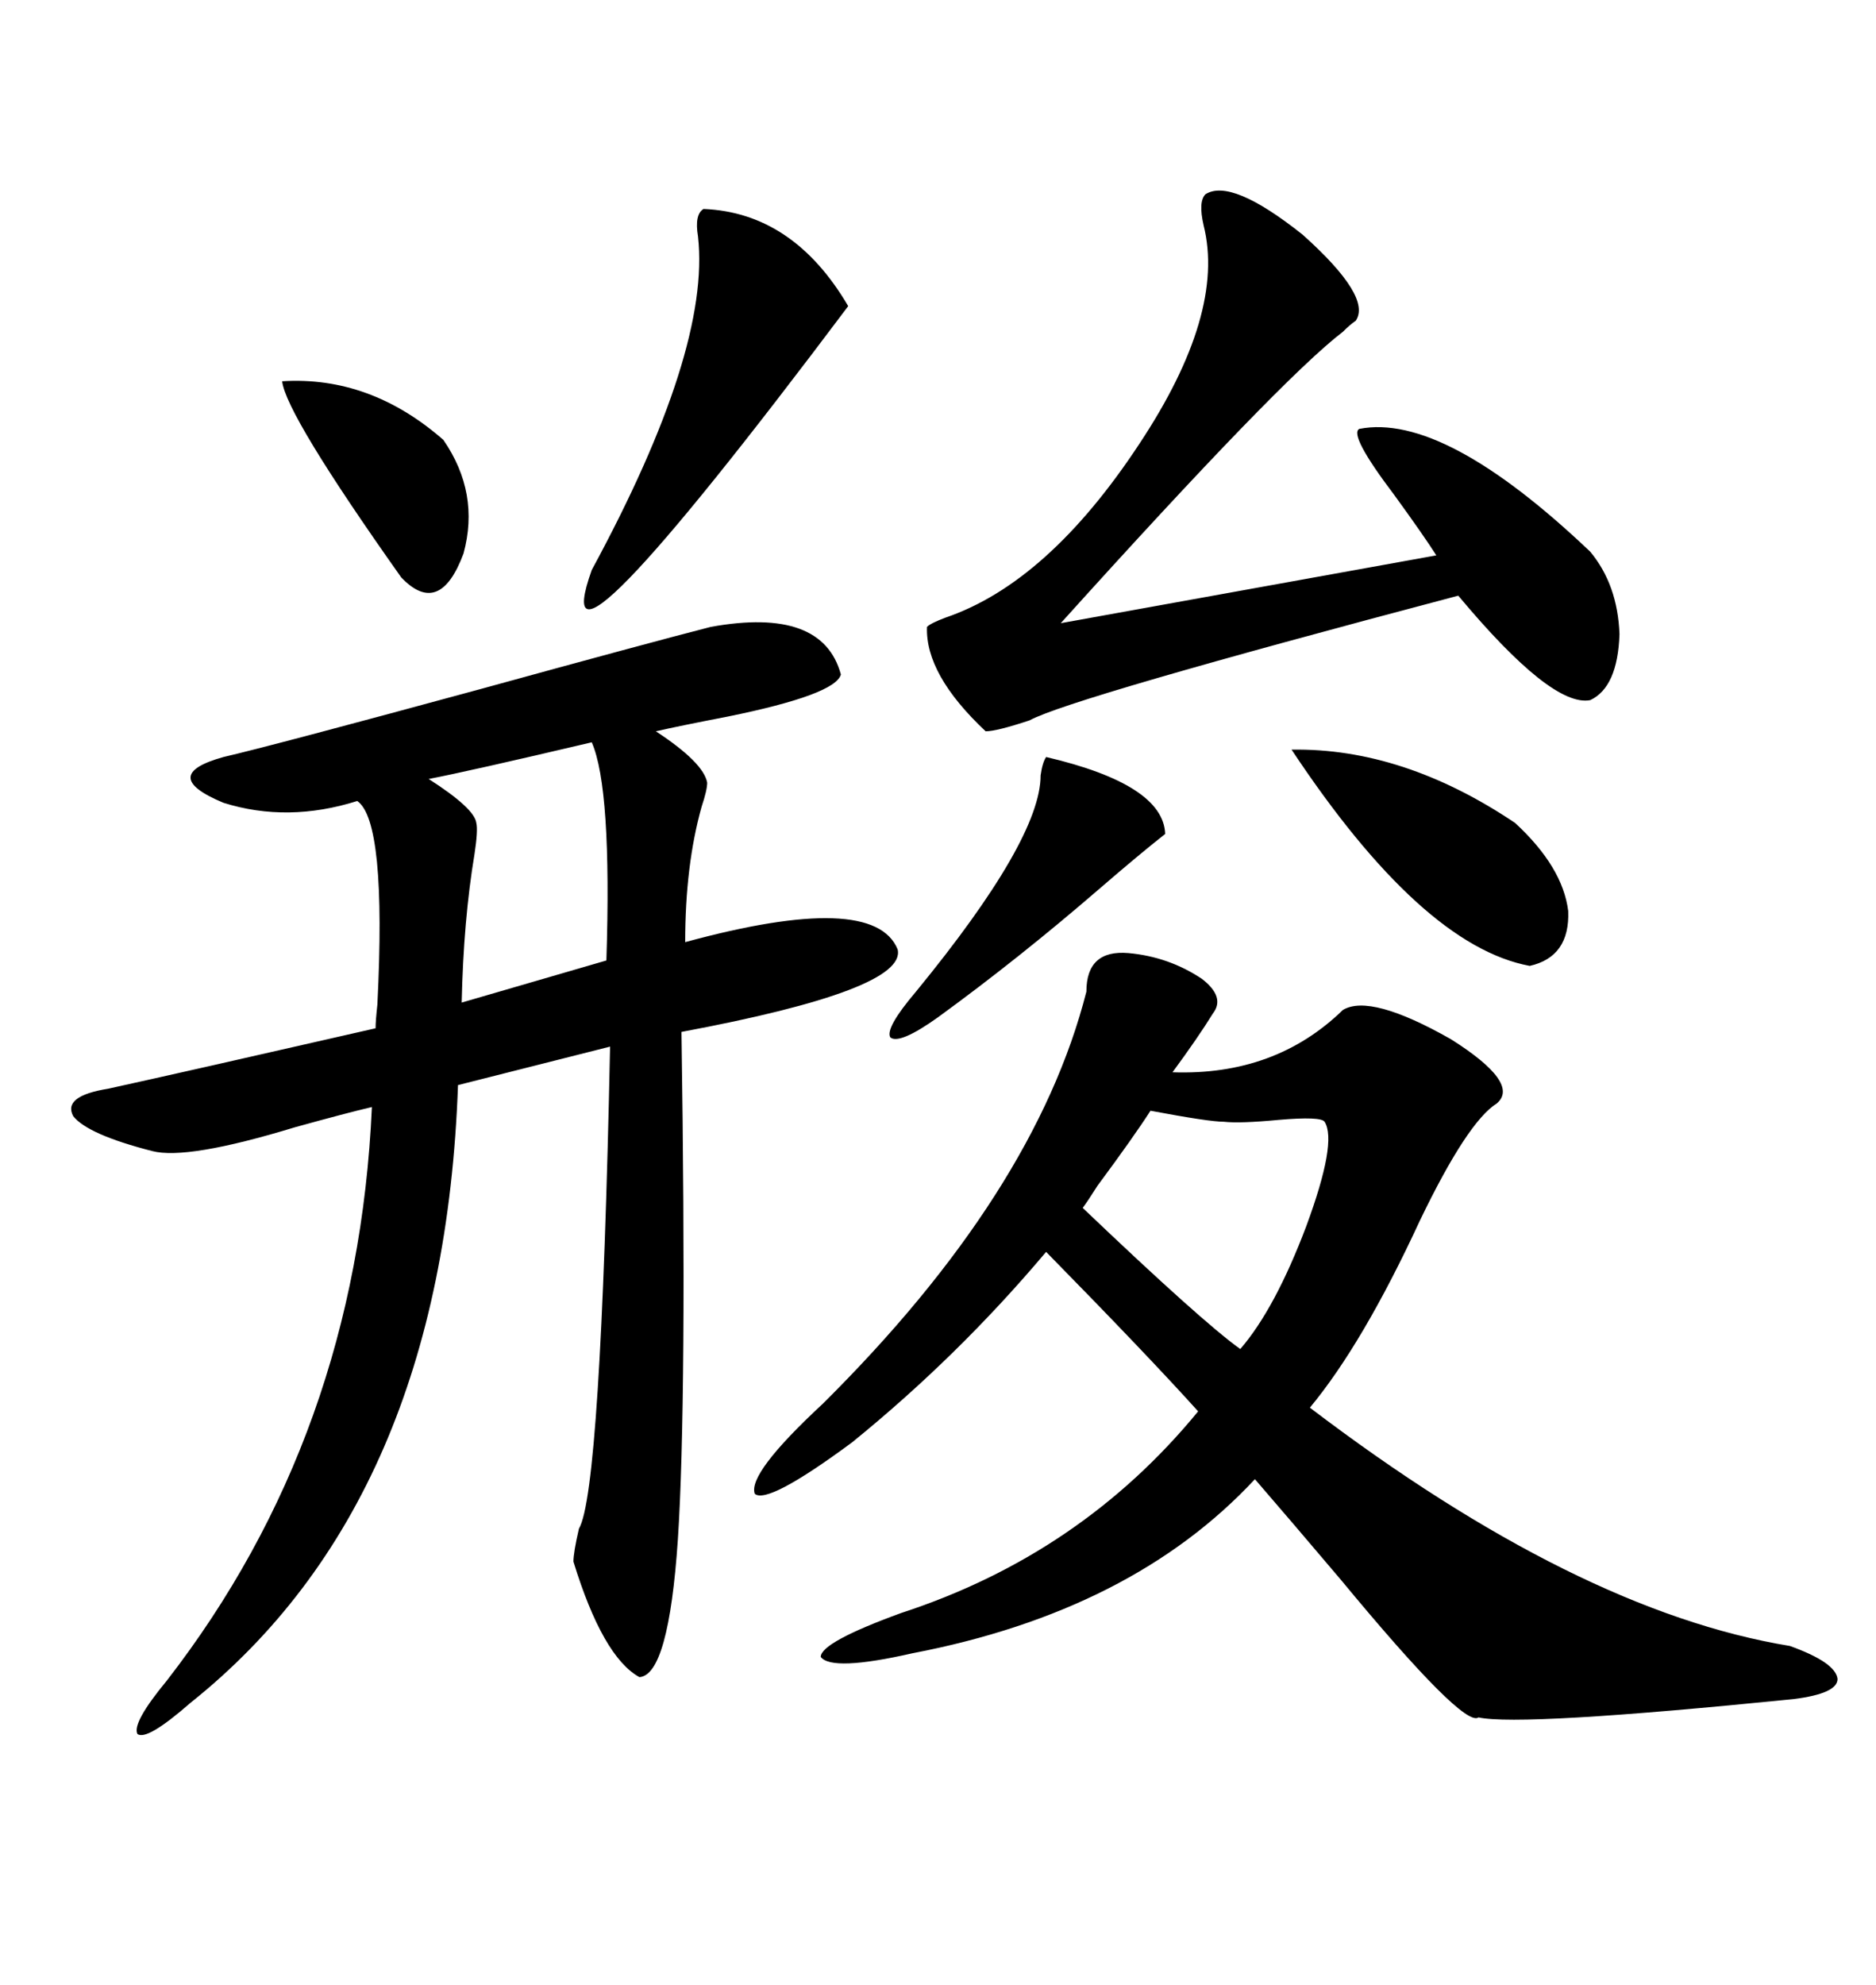 <svg xmlns="http://www.w3.org/2000/svg" xmlns:xlink="http://www.w3.org/1999/xlink" width="300" height="317.285"><path d="M113.67 100.20L113.67 100.20Q131.54 96.97 134.47 107.81L134.47 107.81Q133.59 111.04 116.31 114.55L116.31 114.55Q108.69 116.02 104.88 116.89L104.88 116.89Q112.50 121.88 113.09 125.10L113.09 125.10Q113.09 126.27 112.21 128.91L112.21 128.91Q109.57 138.28 109.57 150.59L109.57 150.59Q139.75 142.38 143.55 151.76L143.55 151.76Q145.02 158.20 108.98 164.94L108.98 164.94Q109.86 223.83 108.40 246.09L108.40 246.09Q106.93 267.77 102.25 268.07L102.25 268.07Q96.39 264.84 91.70 249.61L91.70 249.61Q91.70 248.14 92.58 244.34L92.58 244.34Q96.09 238.48 97.56 167.29L97.56 167.29L73.24 173.44Q70.90 239.94 30.47 272.17L30.47 272.17Q23.44 278.32 21.97 277.15L21.97 277.15Q21.09 275.39 26.66 268.65L26.66 268.65Q57.13 229.39 59.47 176.95L59.47 176.95Q55.66 177.83 47.17 180.18L47.17 180.18Q29.88 185.45 24.32 183.98L24.32 183.98Q14.06 181.35 11.72 178.42L11.72 178.42Q9.96 175.20 17.29 174.02L17.29 174.02Q29.30 171.39 60.06 164.36L60.06 164.36Q60.06 163.18 60.35 160.55L60.35 160.55Q61.82 131.25 57.13 128.03L57.13 128.03Q46.00 131.54 35.74 128.32L35.74 128.32Q25.20 123.93 35.74 121.00L35.74 121.00Q43.36 119.24 76.76 110.16L76.76 110.16Q103.42 102.83 113.67 100.20ZM180.47 152.34L180.47 152.34Q186.91 152.93 192.19 156.45L192.19 156.45Q196.00 159.38 193.95 162.01L193.95 162.01Q191.60 165.82 187.50 171.39L187.50 171.39Q203.91 171.97 214.75 161.43L214.75 161.43Q219.14 158.79 232.03 166.11L232.03 166.11Q243.16 173.14 239.36 176.37L239.36 176.37Q234.67 179.30 227.05 195.12L227.05 195.12Q217.97 214.75 209.47 225L209.47 225Q252.25 257.52 286.23 263.09L286.23 263.09Q293.55 265.72 293.85 268.36L293.85 268.36Q293.85 270.70 286.82 271.58L286.82 271.58Q243.16 275.98 236.43 274.51L236.43 274.51Q234.08 276.27 214.45 252.54L214.45 252.54Q206.25 242.87 200.68 236.43L200.68 236.43Q181.05 257.52 145.90 264.26L145.90 264.26Q133.01 267.19 131.25 264.84L131.25 264.84Q131.25 262.50 144.14 257.81L144.14 257.81Q172.85 248.44 191.60 225.59L191.60 225.59Q183.69 216.80 167.29 200.10L167.29 200.10Q153.22 216.80 136.23 230.57L136.23 230.57Q122.75 240.53 120.70 238.77L120.70 238.77Q119.53 235.55 131.54 224.41L131.54 224.41Q165.53 190.72 173.73 158.50L173.73 158.50Q173.73 151.76 180.47 152.34ZM192.77 31.05L192.77 31.05Q196.88 28.42 208.30 37.50L208.30 37.50Q219.43 47.46 216.80 51.27L216.80 51.27Q215.92 51.86 214.75 53.03L214.75 53.03Q204.79 60.64 169.63 99.61L169.63 99.61L229.69 88.77Q227.64 85.55 222.95 79.10L222.95 79.10Q215.63 69.43 217.38 68.55L217.38 68.55Q230.86 65.92 254.30 88.18L254.30 88.18Q258.69 93.46 258.98 101.37L258.98 101.37Q258.69 109.86 254.30 111.91L254.30 111.91Q248.14 113.09 233.20 95.21L233.20 95.21Q171.09 111.62 164.65 115.14L164.65 115.14Q159.38 116.89 157.62 116.89L157.62 116.89Q147.95 107.81 148.24 100.20L148.24 100.20Q148.83 99.61 151.17 98.73L151.17 98.73Q167.58 93.16 182.23 70.90L182.23 70.90Q196.00 50.10 192.48 36.04L192.48 36.04Q191.60 32.23 192.77 31.05ZM112.50 33.40L112.50 33.40Q126.86 33.98 135.64 48.93L135.64 48.93Q86.13 114.84 94.63 91.11L94.63 91.11Q113.67 55.96 111.62 37.79L111.62 37.79Q111.04 34.28 112.50 33.40ZM183.98 177.54L183.98 177.54Q181.35 181.64 175.49 189.55L175.49 189.55Q174.02 191.89 173.14 193.07L173.14 193.07Q192.19 211.23 198.34 215.63L198.34 215.63Q203.91 209.18 208.89 196.00L208.89 196.00Q213.87 182.52 211.82 179.30L211.82 179.30Q211.23 178.42 204.49 179.00L204.49 179.00Q198.34 179.59 195.70 179.30L195.70 179.30Q193.36 179.30 183.98 177.54ZM94.63 118.65L94.63 118.65Q74.71 123.34 68.55 124.51L68.55 124.51Q75.88 129.20 76.17 131.54L76.17 131.54Q76.46 132.71 75.88 136.52L75.88 136.52Q74.12 147.07 73.83 160.25L73.83 160.25L96.97 153.52Q97.85 125.98 94.63 118.65ZM206.54 119.82L206.54 119.82Q224.41 119.53 242.29 131.54L242.29 131.54Q249.90 138.57 250.78 145.61L250.78 145.61Q251.07 152.93 244.63 154.39L244.63 154.39Q227.34 151.17 206.54 119.82ZM167.29 121.00L167.29 121.00Q186.04 125.39 186.33 133.30L186.33 133.30Q182.23 136.52 175.78 142.09L175.78 142.09Q162.89 153.22 150 162.60L150 162.60Q143.85 166.99 142.38 165.82L142.38 165.82Q141.50 164.36 146.48 158.50L146.48 158.50Q166.41 134.18 166.41 123.93L166.41 123.93Q166.70 121.88 167.29 121.00ZM45.12 60.94L45.12 60.94Q59.18 60.06 70.90 70.31L70.90 70.31Q76.76 78.81 74.12 88.48L74.12 88.48Q70.31 98.73 64.16 92.29L64.16 92.29Q45.70 66.21 45.12 60.94Z"/></svg>
